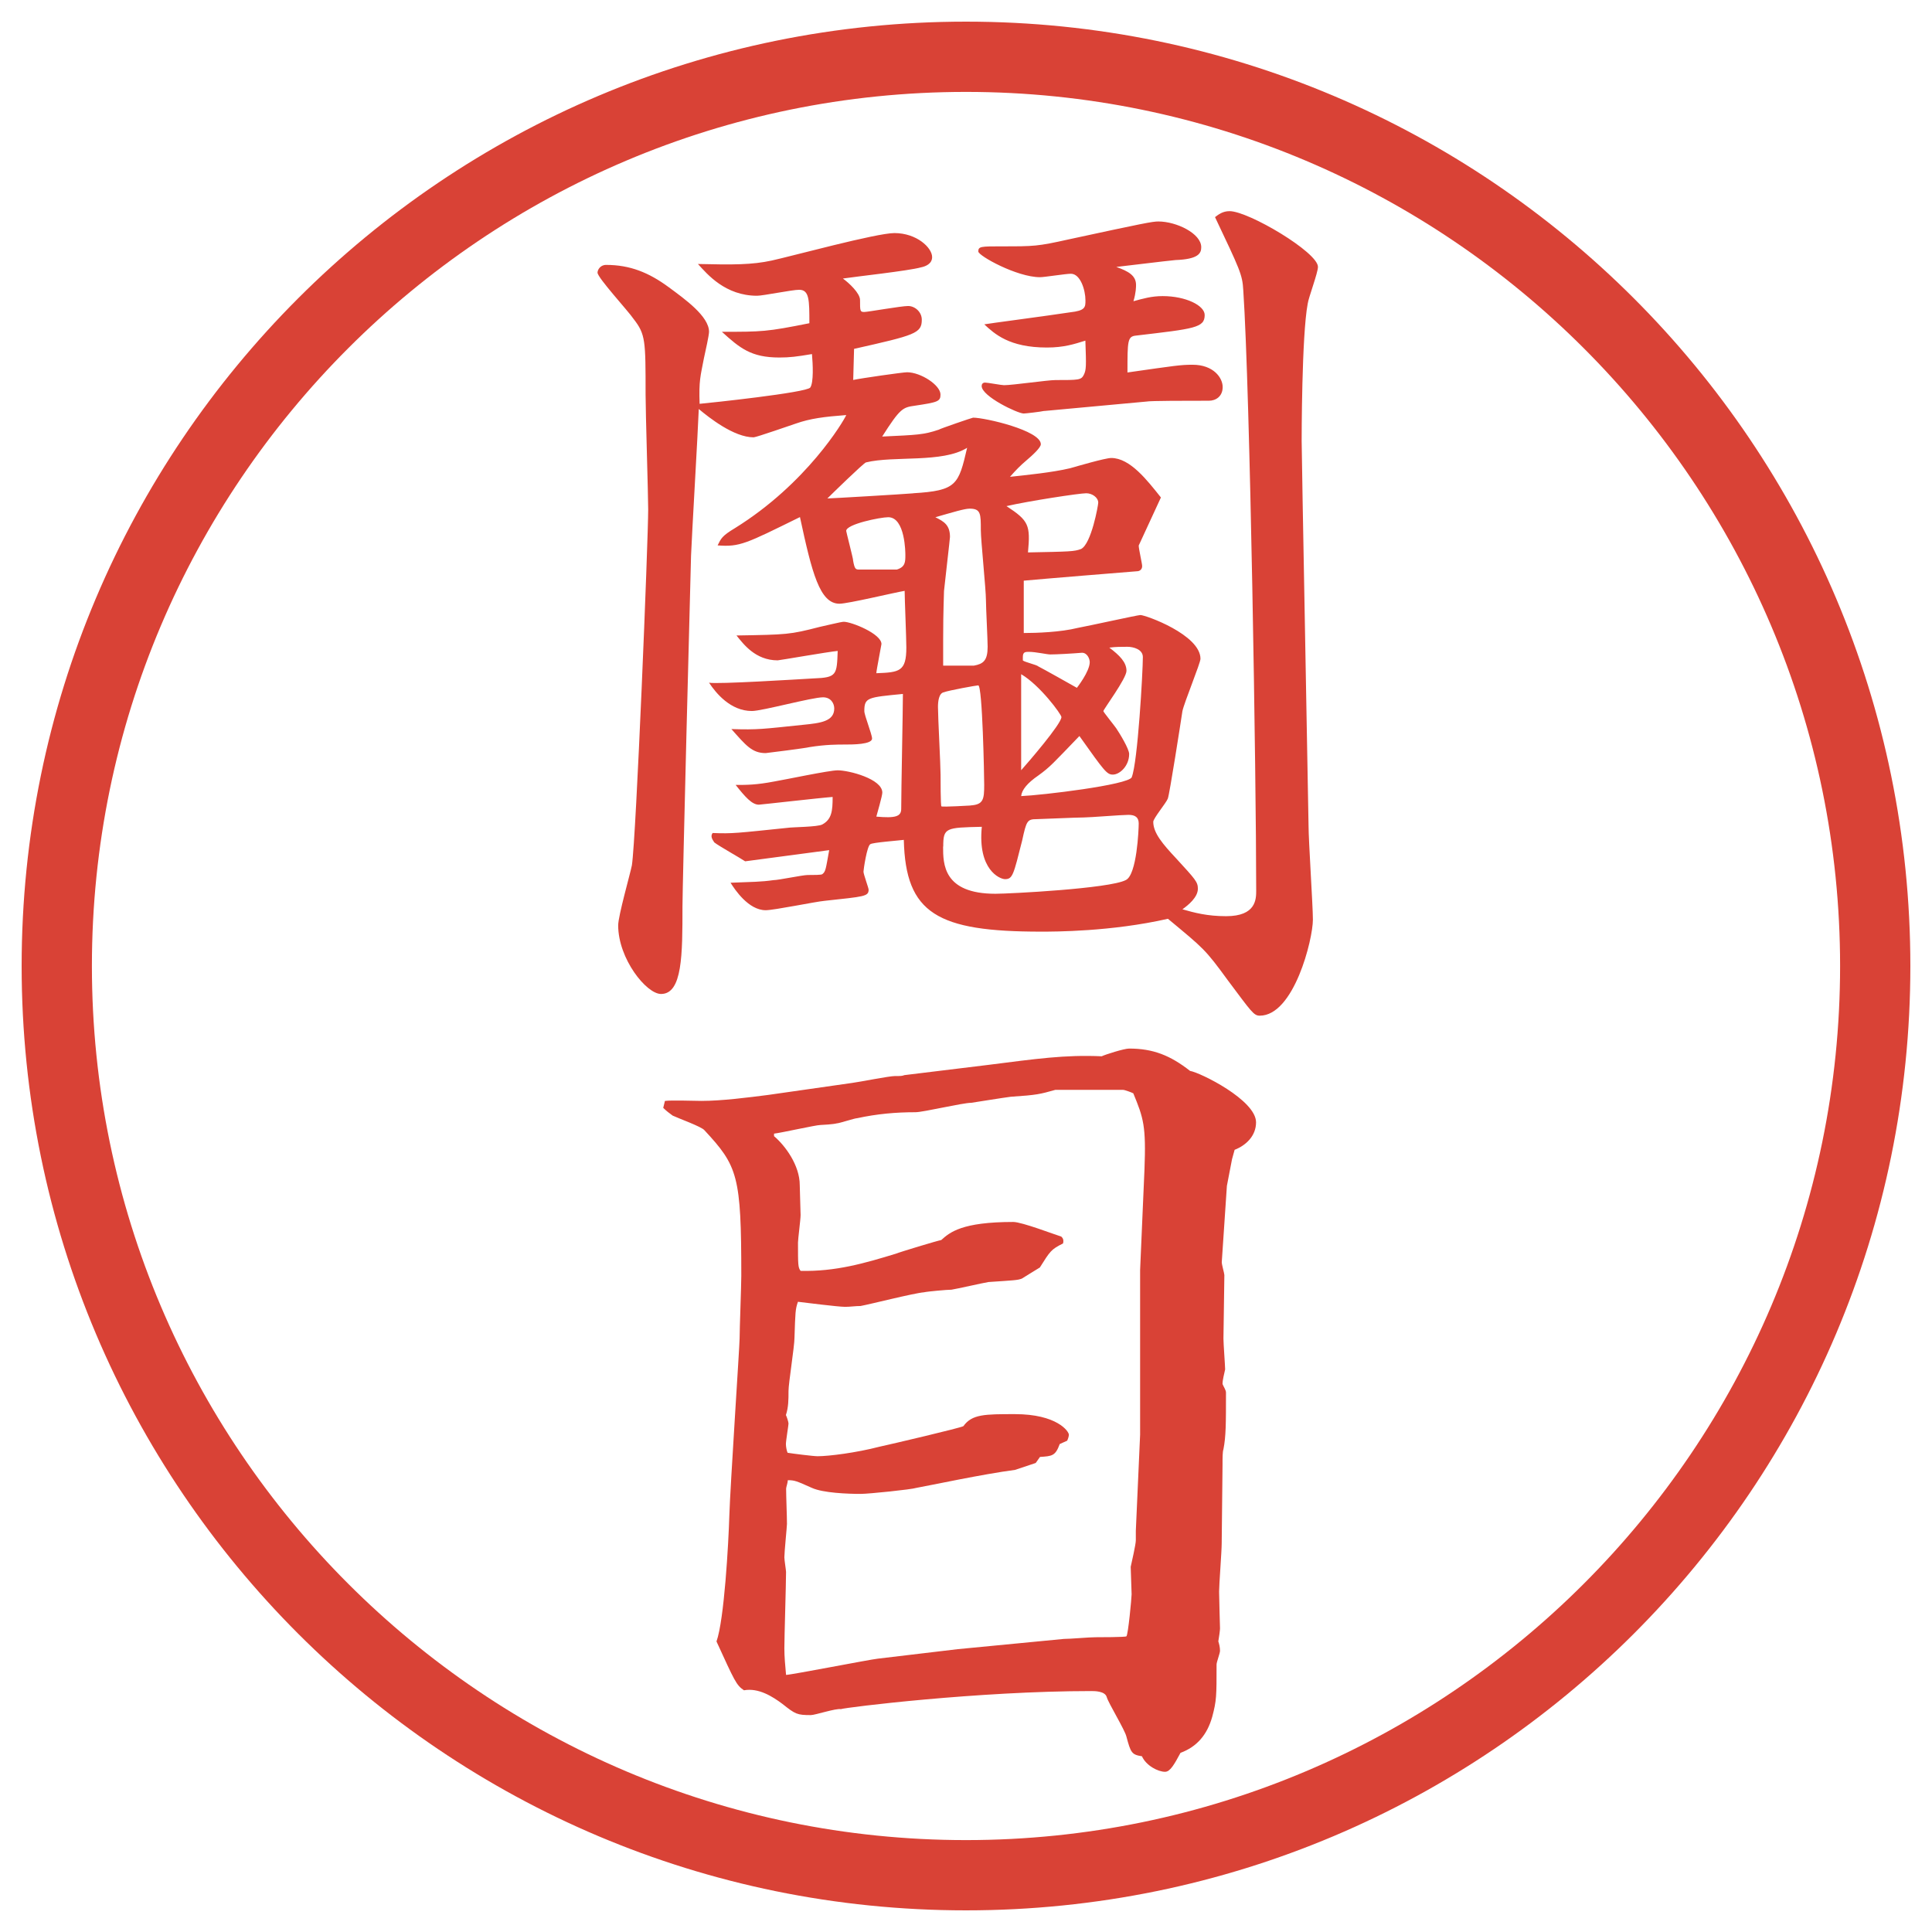 <?xml version="1.0" encoding="UTF-8"?>
<svg xmlns="http://www.w3.org/2000/svg" version="1.1" viewBox="0 0 27.496 27.496">
  <!-- Generator: Adobe Illustrator 28.6.0, SVG Export Plug-In . SVG Version: 1.2.0 Build 709)  -->
  <g>
    <g id="_レイヤー_1" data-name="レイヤー_1">
      <g id="_楕円形_1" data-name="楕円形_1">
        <path d="M13.748,1.308c6.859,0,12.44,5.581,12.44,12.44s-5.581,12.44-12.44,12.44S1.308,20.607,1.308,13.748,6.889,1.308,13.748,1.308M13.748.308C6.325.308.308,6.325.308,13.748s6.017,13.44,13.44,13.44,13.44-6.017,13.44-13.44S21.171.308,13.748.308h0Z" fill="#d94236"/>
      </g>
      <g>
        <path d="M12.14,5.408c.11-.024.708-.11.769-.11.195,0,.476.183.476.317,0,.098-.037.11-.366.159-.171.024-.208.037-.464.439.5-.024.586-.024.806-.098.012-.012.476-.171.488-.171.171,0,.964.183.964.378,0,.049-.121.159-.207.232s-.146.134-.232.232c.221-.024.599-.061.855-.122.085-.024.5-.146.586-.146.268,0,.512.317.707.562l-.316.684c0,.049.049.256.049.293,0,.049-.037.073-.074.073-.158.012-1.354.11-1.611.134v.745c.184,0,.525-.012.769-.073.135-.024.854-.183.891-.183.074,0,.855.281.855.623,0,.061-.232.623-.257.745-.024.159-.183,1.184-.208,1.245-.023.061-.207.281-.207.33,0,.159.135.317.33.525.268.293.305.33.305.427,0,.122-.135.232-.22.293.171.049.354.098.622.098.428,0,.428-.244.428-.366,0-1.587-.086-7.08-.184-8.545-.012-.22-.049-.293-.402-1.038.049-.037.109-.085.207-.085.27,0,1.258.586,1.258.793,0,.085-.135.439-.146.525-.086.452-.086,1.929-.086,1.953,0,.208.086,4.7.098,5.469,0,.22.062,1.147.062,1.343,0,.281-.269,1.367-.757,1.367-.086,0-.122-.061-.451-.5-.33-.452-.342-.452-.855-.879-.805.183-1.611.183-1.806.183-1.477,0-1.928-.256-1.953-1.306-.098.012-.439.037-.476.061-.049.024-.098.366-.098.391,0,.037.073.232.073.256,0,.098-.061.098-.623.159-.134.012-.72.134-.842.134-.244,0-.439-.293-.5-.391.305-.012.439-.012.61-.037.073,0,.415-.073.488-.073.085,0,.195,0,.208-.012.049-.037.049-.073.098-.342l-1.196.159c-.073-.049-.378-.22-.439-.269-.024-.037-.061-.085-.024-.134.281.012.354,0,1.062-.073.073-.012.439-.012.5-.049.134-.073.146-.195.146-.391-.171.012-1.025.11-1.05.11-.098,0-.195-.11-.33-.281.159,0,.293,0,.549-.049.146-.024.781-.159.903-.159.159,0,.635.122.635.317,0,.049-.073.293-.085.342.269.024.354,0,.354-.11,0-.269.024-1.404.024-1.636-.5.049-.549.049-.549.244,0,.061.11.33.11.391,0,.085-.281.085-.378.085-.122,0-.281,0-.513.037-.037.012-.61.085-.623.085-.195,0-.281-.11-.488-.342.378.012.439,0,1.025-.061.244-.024.439-.049.439-.232,0-.073-.049-.159-.159-.159-.159,0-.867.195-1.013.195-.305,0-.513-.256-.61-.403.11.024,1.282-.049,1.489-.061.33-.012.33-.049.342-.391-.134.012-.83.134-.854.134-.317,0-.488-.232-.586-.354.72-.012.757-.012,1.184-.122.061-.012.305-.073.342-.073.11,0,.537.171.537.317,0,.012-.073.378-.073.415.33-.012.427-.024.427-.366,0-.134-.024-.696-.024-.806-.146.024-.806.183-.928.183-.281,0-.391-.439-.562-1.233-.769.378-.854.427-1.172.403.049-.098.061-.134.244-.244,1.025-.635,1.55-1.526,1.587-1.611-.317.024-.513.049-.72.122-.037.012-.562.195-.598.195-.281,0-.635-.281-.781-.403-.012.33-.098,1.782-.11,2.087-.012.403-.122,4.712-.122,4.993,0,.684,0,1.245-.305,1.245-.208,0-.61-.5-.61-.977,0-.134.171-.732.195-.854.061-.391.232-4.626.232-5.066,0-.208-.037-1.379-.037-1.636,0-.769,0-.854-.171-1.074-.073-.11-.513-.586-.513-.659,0-.037.037-.11.122-.11.342,0,.61.11.891.317.232.171.574.415.574.635,0,.049-.049.269-.073.378-.049.256-.073.317-.061.647.134-.012,1.526-.159,1.575-.232s.037-.33.024-.476c-.22.037-.317.049-.464.049-.403,0-.562-.134-.818-.366.574,0,.635,0,1.245-.122,0-.33,0-.476-.146-.476-.098,0-.513.085-.598.085-.452,0-.708-.305-.842-.452.5.012.769.012,1.05-.049s1.489-.391,1.746-.391c.317,0,.537.208.537.342,0,.098-.098.134-.159.146-.171.049-.952.134-1.111.159.085.061.244.208.244.305,0,.159,0,.171.061.171.049,0,.525-.085.623-.085s.195.085.195.195c0,.195-.098.22-.964.415l-.012.439ZM12.995,7.02c.623-.037.647-.122.769-.647-.354.22-1.038.11-1.44.208-.037.012-.5.464-.549.513.049,0,1.086-.061,1.221-.073ZM12.14,7.972c.024.134.037.134.098.134h.525c.122-.037.122-.11.122-.208,0-.024,0-.537-.244-.537-.11,0-.598.098-.598.195,0,.012.098.391.098.415ZM13.422,9.473h.439c.134-.024.195-.073.195-.269,0-.098-.024-.562-.024-.659,0-.159-.073-.854-.073-1.001,0-.232,0-.305-.159-.305-.073,0-.232.049-.488.122.122.061.208.11.208.281,0,.024-.073.647-.085.769,0,.073-.012.256-.012.684v.378ZM13.812,11.463c.183-.012.195-.085.195-.293,0-.11-.024-1.416-.085-1.416-.024,0-.427.073-.488.098-.073.012-.085.134-.085.208,0,.146.037.83.037.964,0,.049,0,.452.012.452.024.012.403-.012.415-.012ZM13.422,12.049c0,.244,0,.671.745.671.195,0,1.623-.073,1.855-.195.158-.073.184-.72.184-.806s-.049-.122-.146-.122-.55.037-.635.037c-.11,0-.623.024-.671.024-.135,0-.146.024-.207.305-.123.488-.135.549-.244.549-.074,0-.391-.134-.33-.745-.513.012-.549.012-.549.281ZM14.862,5.848c-.049.012-.268.037-.293.037-.085,0-.598-.244-.598-.391,0-.024.012-.049.049-.049s.232.037.269.037c.122,0,.622-.073.732-.073.329,0,.366,0,.403-.073.036-.073.036-.122.023-.488-.158.049-.305.098-.548.098-.537,0-.745-.195-.891-.33.061-.012.903-.122,1.221-.171.219-.024.219-.073.219-.171,0-.146-.072-.378-.207-.378-.073,0-.378.049-.439.049-.33,0-.879-.305-.879-.366,0-.073.037-.073.342-.073.451,0,.5,0,.939-.098,1.074-.232,1.197-.256,1.282-.256.257,0,.61.171.61.366,0,.085-.037.171-.366.183-.134.012-.72.085-.843.098.172.061.281.122.281.256,0,.024,0,.11-.037.232.135-.037.257-.073.416-.073.329,0,.598.134.598.269,0,.183-.146.195-.977.293-.122.012-.122.073-.122.525.684-.098.757-.11.928-.11.293,0,.427.183.427.317s-.098.195-.195.195c-.305,0-.842,0-.891.012l-1.453.134ZM14.63,7.862c.598-.012.659-.012.756-.049.146-.073.244-.623.244-.659,0-.073-.086-.134-.171-.134-.098,0-.817.11-1.135.183.318.208.342.269.306.659ZM16.107,11.06c.085-.208.158-1.501.158-1.709,0-.11-.135-.146-.22-.146s-.171,0-.257.012c.146.11.244.208.244.33,0,.11-.329.549-.329.574,0,.012.159.208.183.244.049.073.184.293.184.366,0,.171-.135.293-.232.293-.085,0-.121-.049-.476-.549-.377.391-.415.439-.585.562q-.231.159-.244.293c.293-.012,1.526-.159,1.575-.269ZM14.533,10.962c.098-.11.573-.659.573-.757,0-.037-.304-.452-.573-.61v1.367ZM15.509,9.424c0-.049-.036-.134-.11-.134-.146.012-.365.024-.451.024-.049,0-.207-.037-.305-.037-.049,0-.086,0-.086.073v.049c.024.024.195.061.22.085.073.037.463.256.549.305,0,0,.183-.232.183-.366Z" fill="#d94236"/>
        <path d="M9.467,15.668c.085-.012.439,0,.513,0,.293,0,.671-.049.952-.085l1.196-.171c.098-.012.525-.098.61-.098s.098,0,.134-.013l1.196-.146c.672-.085,1.085-.146,1.611-.122.049-.024.317-.11.391-.11.342,0,.586.098.867.318.146.024.939.415.939.732,0,.195-.146.329-.305.391l-.037.134-.073.379-.073,1.086c0,.037.037.159.037.184,0,.146-.013.781-.013.903,0,.073.024.391.024.439-.012.062-.037.146-.037.208.013.036.049.085.049.121,0,.439,0,.623-.036.807-.013.036-.013.121-.013.219,0,.172-.012.965-.012,1.123,0,.11-.037.586-.037.684,0,.086.013.501.013.525s-.013.122-.024.184c.012.036.024.085.024.134,0,.036-.049.159-.049.195,0,.452,0,.513-.062.745-.072.256-.219.427-.451.512-.086.159-.146.27-.22.27-.098,0-.269-.086-.329-.221-.146-.023-.159-.049-.221-.28-.023-.098-.256-.476-.28-.562s-.171-.086-.22-.086c-1.611,0-3.491.232-3.564.257-.073-.013-.366.085-.427.085-.195,0-.22-.012-.403-.158-.146-.109-.342-.232-.549-.195-.11-.073-.134-.135-.391-.695.11-.306.171-1.393.183-1.795s.146-2.417.146-2.515c0-.134.024-.757.024-.892,0-1.428-.049-1.562-.525-2.074-.037-.049-.378-.172-.452-.208-.049-.036-.085-.062-.134-.11l.024-.098ZM15.082,20.551c-.062.172-.11.172-.281.184l-.061.086-.293.098c-.464.061-1.197.219-1.404.256-.073.024-.684.086-.793.086-.183,0-.537-.013-.696-.086-.22-.098-.244-.109-.342-.109,0,.036-.024.098-.024.121,0,.11.012.391.012.501,0,.036-.037.403-.037.476,0,.037.024.184.024.208,0,.171-.024.928-.024,1.087,0,.121.012.244.024.378.073,0,1.196-.22,1.306-.231l1.135-.135,1.513-.146c.098,0,.354-.024.451-.024.037,0,.428,0,.439-.013.025-.023.074-.549.074-.598,0-.061-.013-.33-.013-.391.013-.061.073-.317.073-.379v-.134l.061-1.367v-2.344l.062-1.429c.024-.622-.013-.732-.159-1.086-.023-.012-.121-.049-.146-.049h-.964c-.219.061-.256.073-.634.098-.098.012-.476.073-.562.086-.122,0-.684.134-.793.134-.281,0-.549.024-.83.085-.037,0-.256.074-.293.074-.037.012-.208.023-.232.023-.061,0-.549.11-.659.123v.036c.159.134.366.415.366.696,0,.061.012.365.012.427s-.037.342-.037.391c0,.317,0,.354.037.403.5.012.916-.11,1.355-.244.061-.025.586-.184.647-.195.122-.11.293-.257,1.025-.257.123,0,.598.183.683.208.025.023.037.049.025.098-.171.085-.183.109-.33.342-.061.036-.195.121-.256.158-.062.024-.11.024-.477.049-.073.012-.452.098-.525.109-.061,0-.342.025-.391.037-.146.012-.769.171-.903.195-.073,0-.146.012-.22.012-.098,0-.574-.061-.671-.072-.037.109-.037.146-.049.512,0,.123-.085.647-.085.758,0,.121,0,.231-.037.342.012.023.037.098.037.121,0,.025-.037.244-.037.293,0,.037.012.098.024.123.073.012.366.049.427.049.159,0,.549-.049.879-.135.171-.037,1.16-.269,1.196-.293.122-.171.305-.171.733-.171.597,0,.768.244.768.293,0,.024-.013.062-.024.085l-.109.049Z" fill="#d94236"/>
      </g>
    </g>
  </g>
</svg>